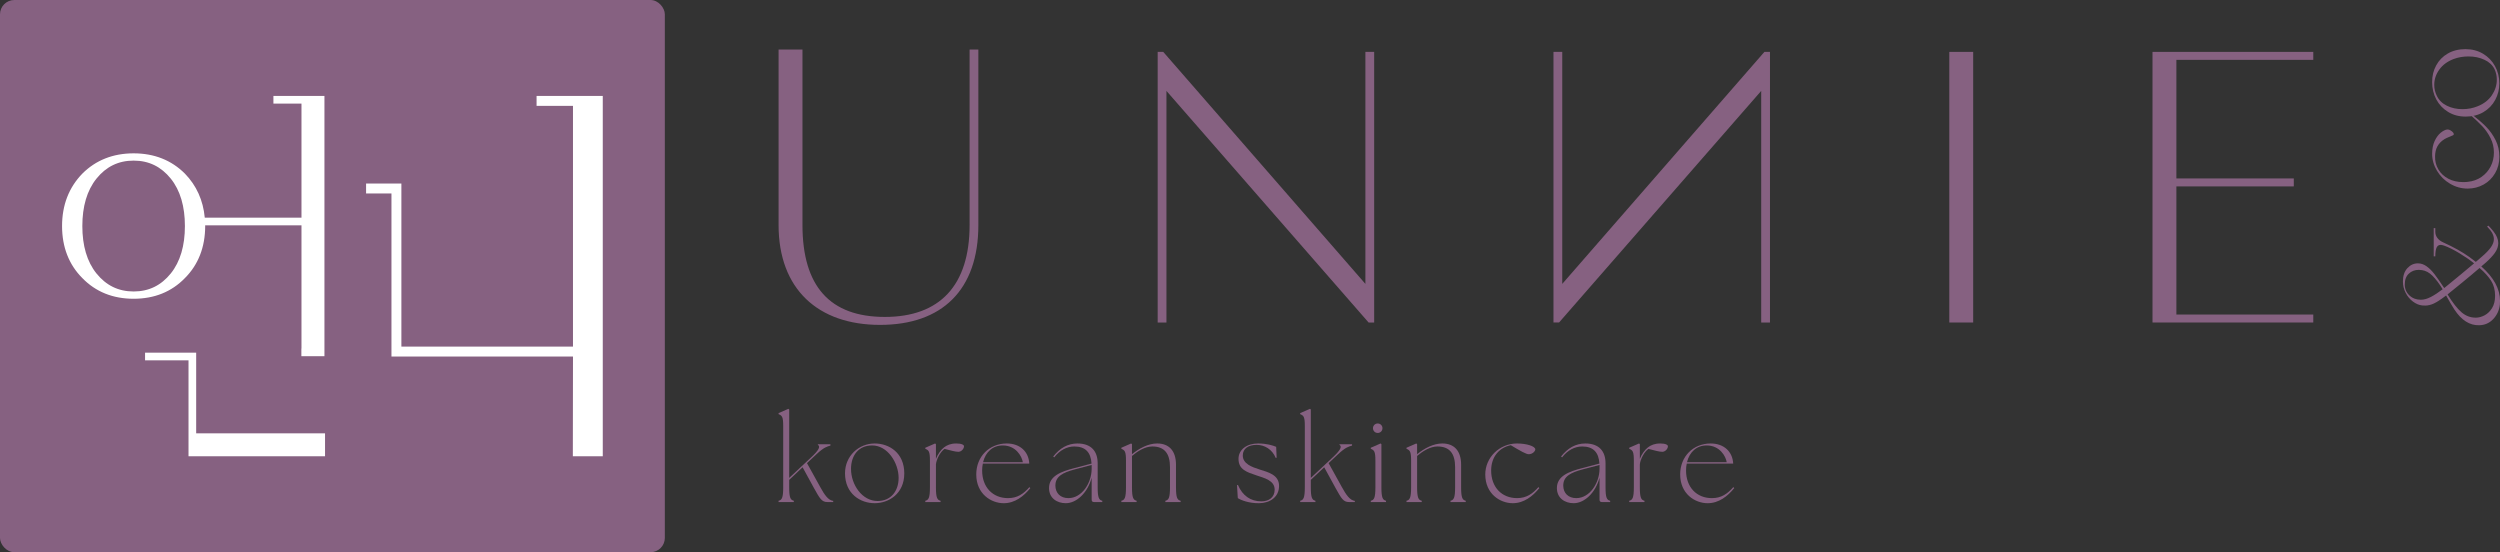 <svg viewBox="0 0 2480.57 547.92" xmlns="http://www.w3.org/2000/svg" data-name="Calque 2" id="Calque_2">
  <rect x="0" y="0" width="2480.57" height="547.92" fill="#333333" stroke="none"/>
  <defs>
    <style>
      .cls-1 {
        fill: #866181;
      }

      .cls-1, .cls-2 {
        stroke-width: 0px;
      }

      .cls-2 {
        fill: #fff;
      }
    </style>
  </defs>
  <g data-name="Calque 13" id="Calque_13">
    <g>
      <g>
        <rect ry="14.22" rx="14.22" height="547.92" width="659.67" class="cls-1"></rect>
        <path d="m271.29,95.18v7.6h27.85v113.18h-95.96c-1.6-17.23-8.24-31.88-19.71-43.68-13.29-13.29-30.38-20.13-50.88-20.13s-37.6,6.84-50.89,20.13c-13.29,13.67-20.12,31.13-20.12,52.02s6.83,38.34,20.12,51.63c13.29,13.68,30.38,20.51,50.89,20.51s37.59-6.83,50.88-20.51c13.29-13.29,20.12-30.75,20.12-51.63,0-.25-.03-.49-.03-.74h95.58v122.26h-.11v7.59h22.89V95.18h-50.63Zm-101.87,176.19c-9.5,11.77-21.64,17.84-36.83,17.84s-27.34-6.07-36.84-17.84c-9.49-11.76-14.05-27.71-14.05-47.08s4.56-35.31,14.05-47.09c9.5-11.77,21.64-17.84,36.84-17.84s27.33,6.07,36.83,17.84c9.49,11.77,14.05,27.72,14.05,47.09s-4.56,35.31-14.05,47.08Zm153.09,158.59v22.78h-135.46v-95.24h-43.12v-7.6h43.12s7.6,0,7.6,0v80.06h127.86Zm246.03-76.21h-180.12v-161.76h-25.18v-9.85h35.03v161.76h170.26V105.03h-36.13v-9.85h65.69v357.56h-29.7" class="cls-2"></path>
      </g>
      <g>
        <g>
          <path d="m772.53,49.12h23.7v174.13c0,60.81,27.24,91.22,81.74,91.22s84.09-31.19,84.09-91.22V49.12h8.7v174.13c0,64.36-35.94,99.11-97.54,99.11s-100.69-35.53-100.69-99.11V49.12Z" class="cls-1"></path>
          <path d="m1148.68,319.99V51.49h5.53l200.58,230.2V51.49h8.7v268.51h-5.53l-200.59-229.8v229.8h-8.69Z" class="cls-1"></path>
          <path d="m1747.52,319.99V90.19s-200.58,229.8-200.58,229.8h-5.53V51.49h8.69v230.2s200.59-230.2,200.59-230.2h5.53v268.51h-8.7Z" class="cls-1"></path>
          <path d="m1934.15,319.99V51.49h23.7v268.51h-23.7Z" class="cls-1"></path>
          <polygon points="2295.3 59.39 2295.3 51.49 2135.77 51.49 2135.77 319.99 2295.3 319.99 2295.3 312.1 2159.47 312.1 2159.47 184.95 2275.96 184.95 2275.96 177.06 2159.47 177.06 2159.47 59.39 2295.3 59.39" class="cls-1"></polygon>
        </g>
        <g>
          <path d="m2468.98,223.88c1.15.97,2.9,2.95,5.27,5.93,3.08,3.95,4.61,7.77,4.61,11.47,0,3.25-1.15,6.48-3.42,9.68-2.29,3.2-5.67,6.74-10.15,10.6-1.4,1.24-2.5,2.16-3.29,2.77,12.39,10.98,18.58,22.35,18.58,34.13,0,1.67-.05,2.9-.13,3.69-.62,5.62-2.81,10.44-6.59,14.43-3.78,4-8.44,6.04-13.97,6.13-9.4.26-17.61-4.96-24.64-15.68-1.93-2.99-4.65-7.6-8.17-13.83-5.01,3.87-9.03,6.5-12.06,7.9-3.04,1.41-5.91,2.11-8.64,2.11-1.32,0-2.33-.05-3.03-.13-3.16-.35-6.24-1.65-9.22-3.89-2.99-2.24-5.39-5.12-7.19-8.63-1.8-3.51-2.7-7.25-2.7-11.2,0-5.62,1.47-10.03,4.41-13.24,2.94-3.2,6.43-4.81,10.48-4.81,2.99,0,5.84.97,8.56,2.9,2.72,1.94,5.33,4.52,7.84,7.77,2.5,3.26,5.73,7.86,9.68,13.84l2.11-1.71c10.9-8.87,20.08-16.47,27.54-22.8-4.12-3.33-9.07-6.74-14.83-10.21-5.75-3.47-10.78-5.95-15.08-7.44-1.32-.44-2.42-.66-3.29-.66-1.85,0-3.19.9-4.02,2.7-.83,1.8-1.25,4.68-1.25,8.63h-1.58s0-27.94,0-27.94h1.58c0,.26,0,1.47,0,3.62,0,2.16.64,4.13,1.92,5.93,1.27,1.8,3.14,3.28,5.6,4.41,10.63,4.83,19.37,9.71,26.23,14.63l6.45,4.88,5.93-5.14c4.04-3.42,7.05-6.54,9.03-9.36,1.97-2.81,2.96-5.53,2.96-8.17,0-2.64-1.06-5.4-3.17-8.31-.44-.53-1-1.18-1.71-1.98-.69-.79-1.31-1.49-1.84-2.1l1.18-.93Zm2.7,54.62c-2.68-4.17-6.48-8.36-11.4-12.59-5.18,4.48-11.11,9.45-17.78,14.9l-10.41,8.43-3.56,2.9c5.01,8.17,9.6,14.05,13.78,17.66,4.18,3.6,8.89,5.4,14.16,5.4,2.9,0,5.82-.77,8.76-2.31,2.95-1.53,5.43-3.93,7.45-7.18,2.02-3.25,3.02-7.34,3.02-12.25,0-5.8-1.34-10.78-4.02-14.96Zm-59.7,16.14c3.56-1.85,7.45-4.39,11.67-7.64-3.43-5.62-6.76-10.06-10.02-13.31-3.24-3.25-6.76-5.14-10.54-5.67-1.4-.17-2.46-.26-3.17-.26-3.86,0-7.13,1.25-9.82,3.76-2.68,2.5-4.02,6.08-4.02,10.74,0,4.3,1.52,7.91,4.54,10.8,3.04,2.9,6.83,4.35,11.4,4.35,3.08,0,6.4-.92,9.95-2.77Z" class="cls-1"></path>
          <path d="m2431.03,182.31c-5.44-3.2-9.77-7.49-12.98-12.85-3.2-5.35-4.81-10.98-4.81-16.86,0-4.92.84-9.16,2.5-12.72,1.67-3.56,3.67-6.28,6-8.17,2.33-1.89,4.46-2.97,6.39-3.23,1.41-.09,2.86.44,4.35,1.58,1.5,1.14,2.24,2.15,2.24,3.03,0,.44-.21.79-.66,1.06-.44.26-1.23.61-2.37,1.05-.35.18-1.14.51-2.37.99-1.24.48-2.46,1.07-3.69,1.78-6.24,3.78-9.39,9.41-9.48,16.87-.18,4.92.92,9.36,3.29,13.31,2.37,3.96,5.69,7.03,9.95,9.23s9.07,3.29,14.43,3.29c2.2,0,3.82-.08,4.88-.26,5.1-.53,9.6-2.15,13.51-4.88,3.91-2.72,6.94-6.19,9.09-10.41,2.16-4.21,3.23-8.83,3.23-13.83,0-5.1-1.14-9.88-3.42-14.36-2.28-4.48-4.99-8.37-8.11-11.67-3.11-3.29-6.78-6.79-11-10.48l.93-1.06c5.35,4.13,9.95,8.13,13.77,11.99,3.82,3.87,6.98,8.3,9.48,13.31,2.51,5.01,3.76,10.5,3.76,16.47,0,6.06-1.4,11.51-4.22,16.34-2.81,4.83-6.6,8.59-11.4,11.27-4.79,2.68-10.08,4.02-15.88,4.02-6.14,0-11.95-1.6-17.39-4.81Z" class="cls-1"></path>
          <path d="m2475.83,99.15c-2.72,5.06-6.61,9.07-11.67,12.06-5.04,2.99-10.91,4.48-17.59,4.48-6.59,0-12.41-1.54-17.46-4.61-5.05-3.08-8.96-7.21-11.73-12.39-2.77-5.19-4.15-10.94-4.15-17.26s1.34-11.58,4.02-16.54c2.68-4.97,6.52-8.9,11.53-11.79,5.01-2.9,10.85-4.35,17.53-4.35,6.5,0,12.3,1.51,17.39,4.54,5.1,3.03,9.07,7.14,11.92,12.32,2.86,5.19,4.29,10.89,4.29,17.14,0,5.88-1.36,11.35-4.09,16.4Zm-10.74-39.86c-4.7-2.19-9.95-3.29-15.75-3.29-5.26,0-10.14.84-14.63,2.5-6.24,2.37-11.02,5.89-14.36,10.55-3.34,4.66-5.01,9.7-5.01,15.15,0,3.87.84,7.47,2.51,10.8,2.02,4.3,5.33,7.6,9.95,9.88,4.61,2.28,9.77,3.43,15.48,3.43,5.45,0,10.5-.97,15.16-2.9,6.15-2.46,10.85-6.11,14.1-10.94,3.25-4.83,4.87-9.97,4.87-15.42,0-3.69-.74-7.16-2.24-10.41-2.02-4.04-5.38-7.16-10.08-9.36Z" class="cls-1"></path>
        </g>
      </g>
      <g>
        <path d="m772.53,496.88c3.21-.8,4.59-2.75,4.59-13.3v-60.75c0-9.4-1.15-10.43-4.59-11.92v-1.03l9.74-4.24.8.69v67.86l21.78-20.4c7.79-7.22,9.4-10.89,6.65-12.38v-.57h12.49v1.26c-3.32,1.03-6.3,1.49-13.98,8.71l-9.29,8.71,13.07,23.61c4.47,8.14,8.02,13.18,12.95,13.87v1.15h-5.73c-5.62,0-7.57-3.44-13.3-13.76l-11.35-20.75-13.3,12.49v7.45c0,10.55,1.38,12.49,4.59,13.3v1.26h-15.13v-1.26Z" class="cls-1"></path>
        <path d="m838.45,469.6c0-17.31,13.76-29.57,29.46-29.57,14.21,0,29.35,9.17,29.35,29.69s-15.82,29.57-29.35,29.57c-14.21,0-29.46-9.28-29.46-29.69Zm53.19,4.7c0-15.02-10.89-32.33-26.25-32.33-13.53,0-20.98,9.97-20.98,23.27,0,15.7,11,31.87,26.36,31.87,13.3,0,20.86-9.97,20.86-22.81Z" class="cls-1"></path>
        <path d="m918.12,496.88c3.21-.8,4.59-2.75,4.59-13.3v-26.37c0-9.4-1.15-10.43-4.59-11.92v-1.03l9.74-4.24.8.69v14.56c1.83-4.81,5.16-9.17,8.14-11.46,2.87-2.18,6.65-3.78,12.04-3.78s7.68,1.38,7.68,2.75c0,2.41-2.52,5.5-5.62,5.5-2.75,0-7.57-1.26-13.64-2.87-3.9,2.41-8.14,10.09-8.6,15.36v22.81c0,10.55,1.38,12.49,4.59,13.3v1.26h-15.13v-1.26Z" class="cls-1"></path>
        <path d="m968.67,470.75c0-17.77,12.95-30.72,30.26-30.72,13.18,0,21.78,8.14,22.35,19.95h-46.08c-.46,2.18-.69,4.47-.69,6.88,0,16.62,10.55,27.4,25.68,27.4,9.28,0,15.36-4.24,21.21-10.89l.92.92c-6.42,8.02-15.25,15.02-26.36,15.02-12.61,0-27.28-9.28-27.28-28.54Zm46.2-12.15c-.92-5.73-6.76-16.62-19.95-16.62-9.86,0-16.97,6.42-19.49,16.62h39.43Z" class="cls-1"></path>
        <path d="m1083.18,495.85v-21.89c-3.9,14.9-14.9,25.33-25.68,25.33-8.6,0-16.62-4.93-16.62-15.02,0-12.04,12.04-16.39,25.22-19.83l16.97-4.47c-.69-11.12-6.08-16.97-17.08-16.97-7.34,0-14.44,3.67-19.95,10.78l-1.03-.8c6.65-8.48,14.56-12.95,24.07-12.95,13.87,0,20.06,7.91,20.06,19.72v23.84c0,10.55,1.38,12.49,4.59,13.3v1.26h-8.25c-1.49,0-2.29-.8-2.29-2.29Zm-23.04-1.6c13.41,0,22.93-15.13,23.04-28.89v-4.01l-16.62,4.36c-12.04,3.21-19.49,6.99-19.37,16.28.11,7.34,5.04,12.27,12.95,12.27Z" class="cls-1"></path>
        <path d="m1112.64,496.88c3.21-.8,4.59-2.75,4.59-13.3v-26.37c0-9.4-1.15-10.43-4.59-11.92v-1.03l9.74-4.24.8.69v9.97c6.99-5.73,16.16-10.66,24.99-10.66,12.04,0,18.68,7.57,18.68,21.09v22.47c0,10.55,1.38,12.49,4.59,13.3v1.26h-15.13v-1.26c3.21-.8,4.59-2.75,4.59-13.3v-20.06c0-13.64-5.62-20.52-17.54-20.52-7.22,0-14.67,4.7-20.17,9.4v31.18c0,10.55,1.38,12.49,4.59,13.3v1.26h-15.13v-1.26Z" class="cls-1"></path>
        <path d="m1228.19,494.25l-.8-12.84.92-.23c4.59,10.78,12.72,16.28,23.27,16.28,7.22,0,13.18-3.78,13.18-11.58,0-9.28-10.43-11.58-18.11-14.21-9.51-3.21-17.77-5.73-17.77-16.39,0-9.4,8.6-15.25,19.37-15.25,8.48,0,14.79,1.95,18,3.32l.46,10.78-.92.23c-3.44-8.48-11-12.95-18.91-12.95-8.37,0-13.76,3.78-13.76,10.55,0,8.25,9.06,11.46,16.62,13.87,8.25,2.64,19.37,5.16,19.37,16.28s-9.06,17.08-19.83,17.19c-10.09.11-17.88-2.98-21.09-5.04Z" class="cls-1"></path>
        <path d="m1290.09,496.88c3.21-.8,4.59-2.75,4.59-13.3v-60.75c0-9.4-1.15-10.43-4.59-11.92v-1.03l9.74-4.24.8.69v67.86l21.78-20.4c7.79-7.22,9.4-10.89,6.65-12.38v-.57h12.49v1.26c-3.32,1.03-6.3,1.49-13.98,8.71l-9.29,8.71,13.07,23.61c4.47,8.14,8.02,13.18,12.95,13.87v1.15h-5.73c-5.62,0-7.57-3.44-13.3-13.76l-11.35-20.75-13.3,12.49v7.45c0,10.55,1.38,12.49,4.59,13.3v1.26h-15.13v-1.26Z" class="cls-1"></path>
        <path d="m1360.13,496.88c3.21-.8,4.59-2.75,4.59-13.3v-26.37c0-9.4-1.15-10.43-4.59-11.92v-1.03l9.74-4.24.8.69v42.87c0,10.55,1.38,12.49,4.59,13.3v1.26h-15.13v-1.26Zm2.18-71.99c0-2.64,2.06-4.7,4.7-4.7s4.7,2.06,4.7,4.7-2.06,4.7-4.7,4.7-4.7-2.06-4.7-4.7Z" class="cls-1"></path>
        <path d="m1395.55,496.88c3.21-.8,4.59-2.75,4.59-13.3v-26.37c0-9.4-1.15-10.43-4.59-11.92v-1.03l9.74-4.24.8.69v9.97c6.99-5.73,16.16-10.66,24.99-10.66,12.04,0,18.68,7.57,18.68,21.09v22.47c0,10.55,1.38,12.49,4.59,13.3v1.26h-15.13v-1.26c3.21-.8,4.59-2.75,4.59-13.3v-20.06c0-13.64-5.62-20.52-17.54-20.52-7.22,0-14.67,4.7-20.17,9.4v31.18c0,10.55,1.38,12.49,4.59,13.3v1.26h-15.13v-1.26Z" class="cls-1"></path>
        <path d="m1473.73,470.75c0-16.85,14.1-30.72,31.52-30.72,9.51,0,18.11,2.75,18.11,5.85,0,1.72-2.64,4.81-6.53,4.81-2.52,0-8.02-3.1-17.77-8.94-11.23,2.29-19.49,11.23-19.49,25.1,0,16.62,10.55,27.4,25.68,27.4,9.29,0,15.36-4.24,21.21-10.89l.92.92c-6.42,8.02-15.25,15.02-26.36,15.02-12.61,0-27.28-9.28-27.28-28.54Z" class="cls-1"></path>
        <path d="m1587.1,495.85v-21.89c-3.9,14.9-14.9,25.33-25.68,25.33-8.6,0-16.62-4.93-16.62-15.02,0-12.04,12.04-16.39,25.22-19.83l16.97-4.47c-.69-11.12-6.08-16.97-17.08-16.97-7.34,0-14.44,3.67-19.95,10.78l-1.03-.8c6.65-8.48,14.56-12.95,24.07-12.95,13.87,0,20.06,7.91,20.06,19.72v23.84c0,10.55,1.38,12.49,4.59,13.3v1.26h-8.25c-1.49,0-2.29-.8-2.29-2.29Zm-23.04-1.6c13.41,0,22.93-15.13,23.04-28.89v-4.01l-16.62,4.36c-12.04,3.21-19.49,6.99-19.37,16.28.11,7.34,5.04,12.27,12.95,12.27Z" class="cls-1"></path>
        <path d="m1616.56,496.88c3.21-.8,4.59-2.75,4.59-13.3v-26.37c0-9.4-1.15-10.43-4.59-11.92v-1.03l9.74-4.24.8.69v14.56c1.83-4.81,5.16-9.17,8.14-11.46,2.87-2.18,6.65-3.78,12.04-3.78s7.68,1.38,7.68,2.75c0,2.41-2.52,5.5-5.62,5.5-2.75,0-7.57-1.26-13.64-2.87-3.9,2.41-8.14,10.09-8.6,15.36v22.81c0,10.55,1.38,12.49,4.59,13.3v1.26h-15.13v-1.26Z" class="cls-1"></path>
        <path d="m1667.11,470.75c0-17.77,12.95-30.72,30.26-30.72,13.18,0,21.78,8.14,22.35,19.95h-46.08c-.46,2.18-.69,4.47-.69,6.88,0,16.62,10.55,27.4,25.68,27.4,9.29,0,15.36-4.24,21.21-10.89l.92.92c-6.42,8.02-15.25,15.02-26.36,15.02-12.61,0-27.28-9.28-27.28-28.54Zm46.2-12.15c-.92-5.73-6.76-16.62-19.95-16.62-9.86,0-16.97,6.42-19.49,16.62h39.43Z" class="cls-1"></path>
      </g>
    </g>
  </g>
</svg>